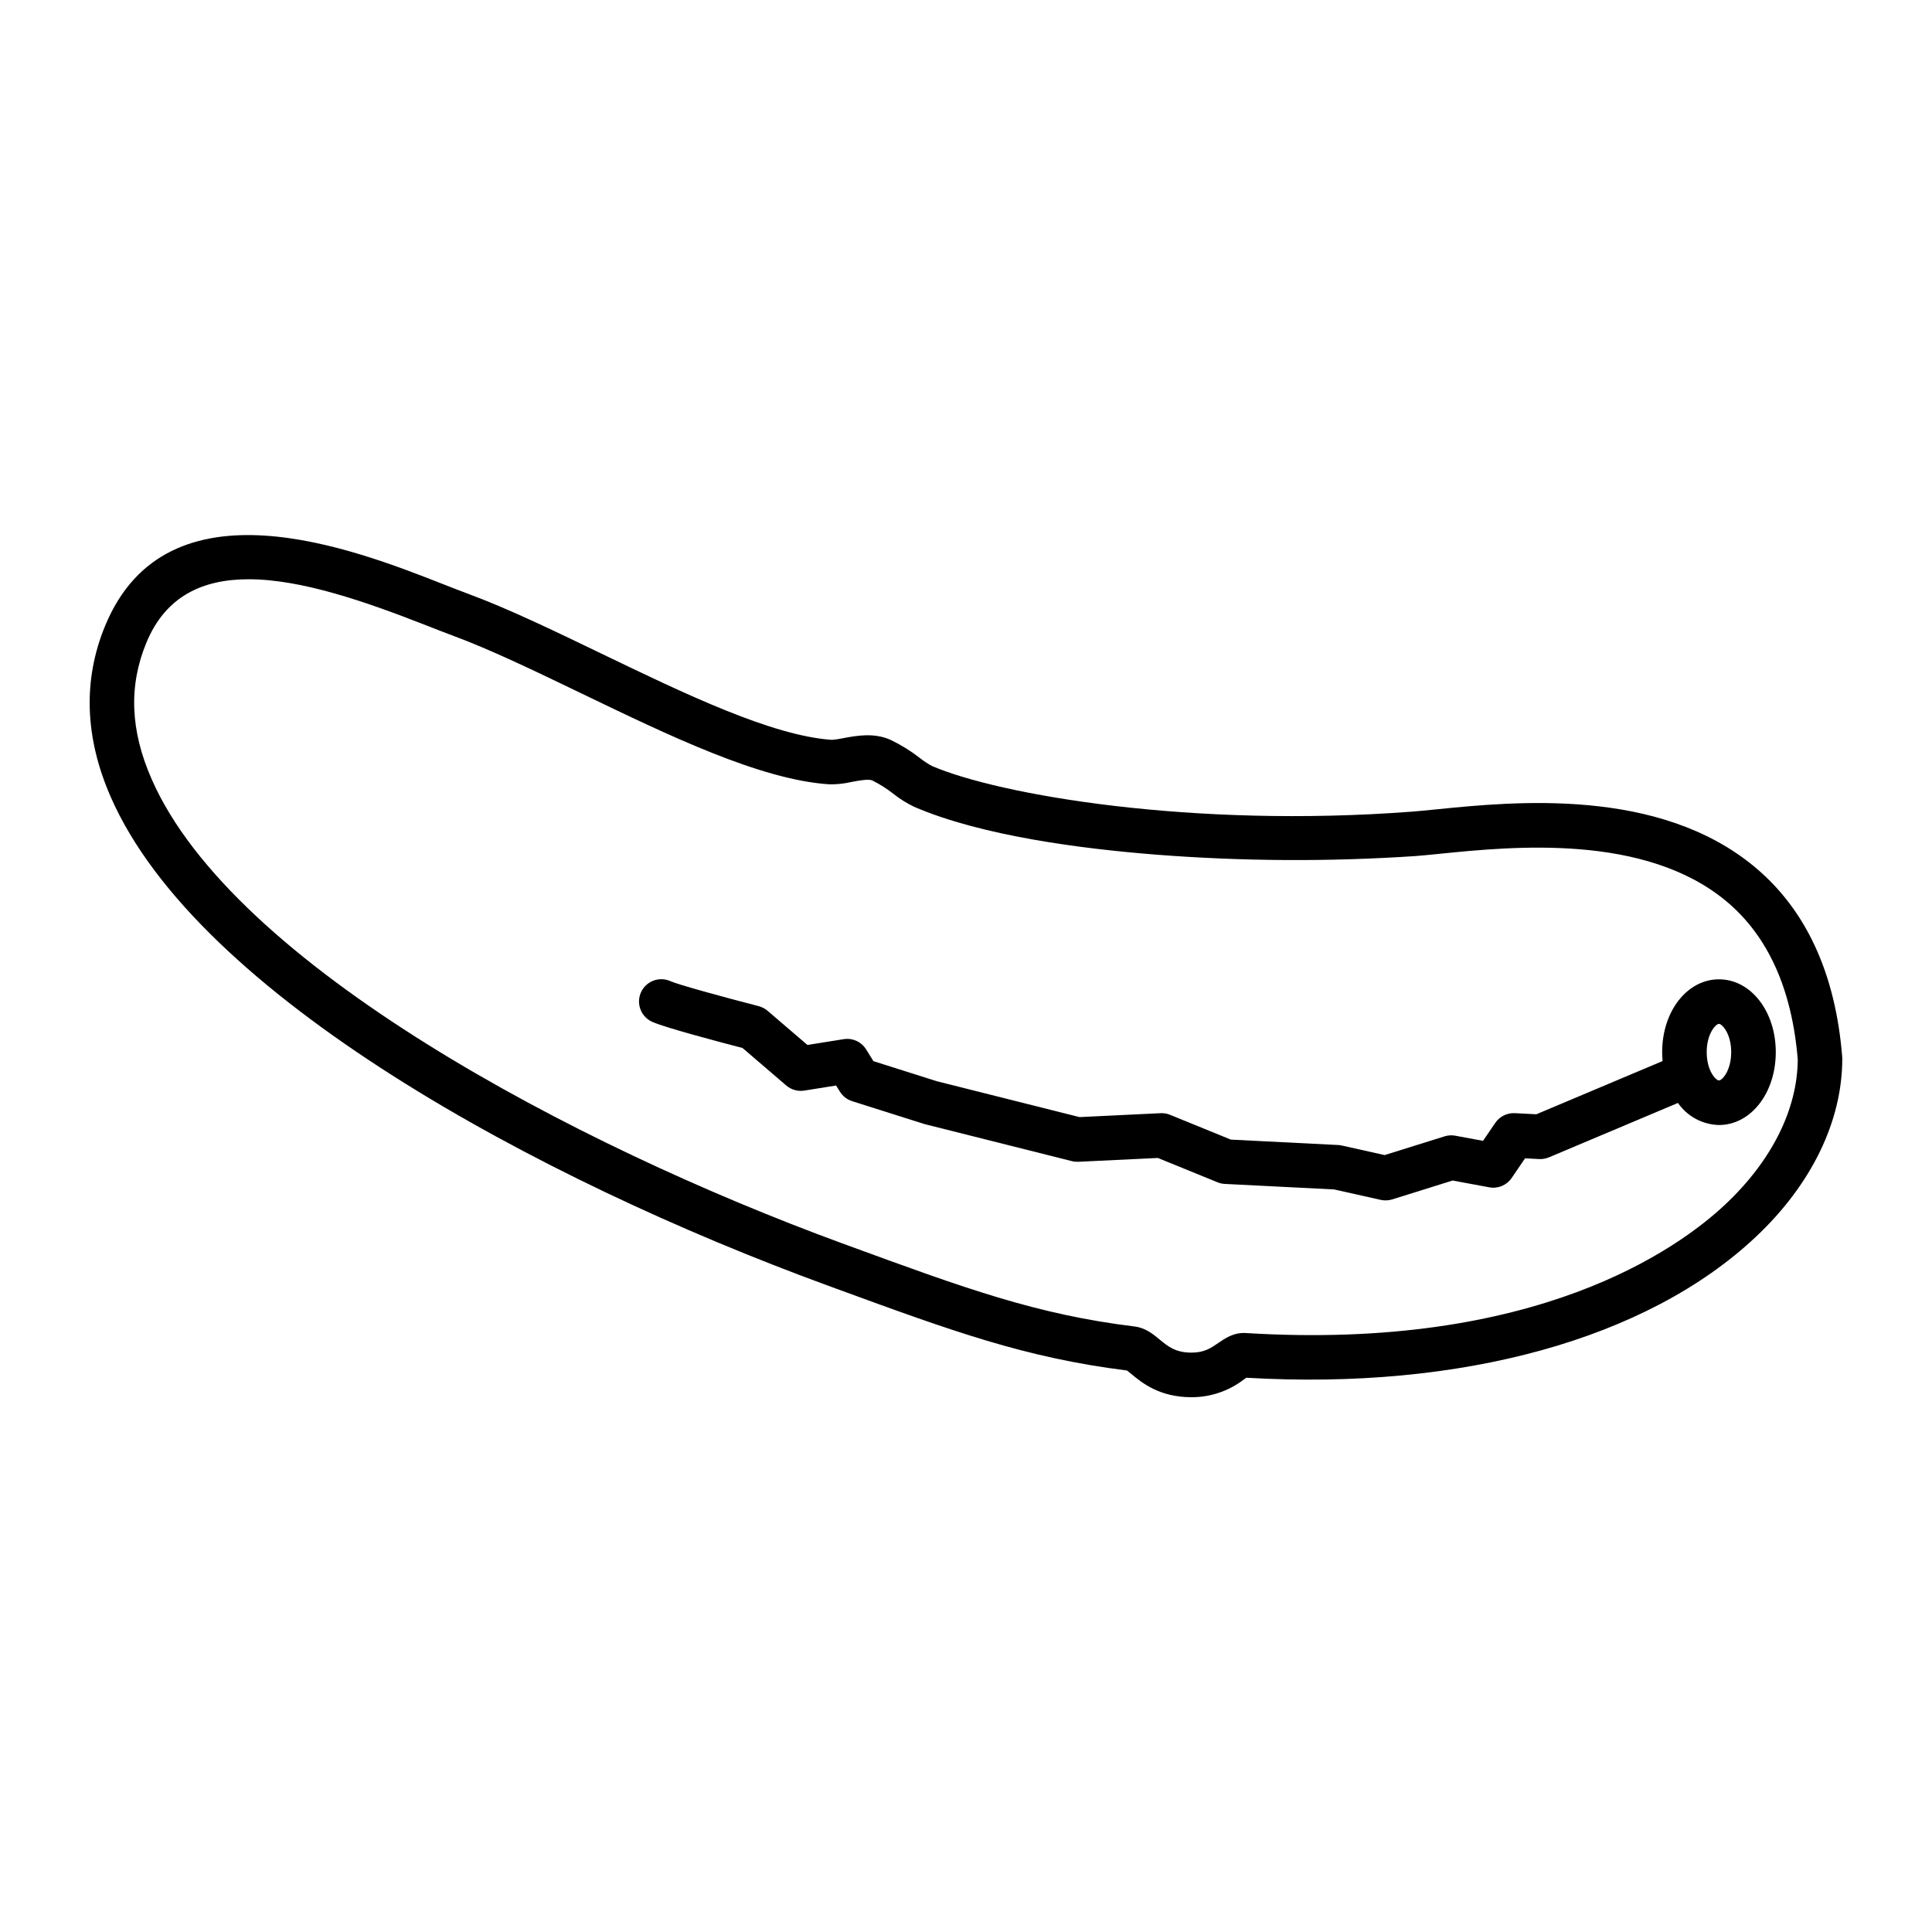 <?xml version="1.0" encoding="UTF-8"?>
<!-- Uploaded to: ICON Repo, www.svgrepo.com, Generator: ICON Repo Mixer Tools -->
<svg fill="#000000" width="800px" height="800px" version="1.1" viewBox="144 144 512 512" xmlns="http://www.w3.org/2000/svg">
 <g>
  <path d="m363.16 484.61 1.477 0.543c31.684 11.609 50.902 18.645 78.031 22.043 0.305 0.227 0.758 0.602 1.109 0.895 2.785 2.312 7.449 6.184 15.961 6.184h0.004c4.973 0.02 9.816-1.602 13.773-4.617 0.246-0.172 0.551-0.379 0.801-0.543 57.02 3.344 106.18-10.234 134.97-37.309 14.793-13.906 22.938-30.688 22.938-47.25 0-0.156-0.008-0.312-0.02-0.469-1.754-22.023-9.531-38.945-23.125-50.289-25.453-21.246-63.863-17.379-84.5-15.305-2.469 0.25-4.602 0.465-6.375 0.598-58.219 4.43-109.47-4.422-127.27-12.117h0.004c-1.109-0.605-2.168-1.309-3.16-2.094-2.379-1.848-4.941-3.441-7.652-4.758-4.457-2.055-9.227-1.148-12.711-0.492h0.004c-0.965 0.211-1.941 0.355-2.926 0.438-15.887-1.047-38.98-12.184-61.312-22.953-12.645-6.102-24.59-11.859-35.137-15.758-1.922-0.711-4.195-1.602-6.602-2.547-23.727-9.312-73.102-28.684-89.543 10.945-5.961 14.367-5.469 29.668 1.465 45.484 23.043 52.574 113.15 101.3 189.79 129.37zm-180.35-170.33c5.129-12.359 14.977-16.77 27.066-16.77 14.023 0 31.07 5.938 47.262 12.293 2.461 0.965 4.789 1.879 6.82 2.629 10.02 3.703 21.715 9.348 34.102 15.316 23.348 11.262 47.492 22.906 65.664 24.102v0.004c1.984 0.039 3.969-0.168 5.902-0.621 1.809-0.344 4.543-0.859 5.559-0.395v0.004c1.988 0.992 3.871 2.184 5.617 3.559 1.684 1.34 3.516 2.484 5.457 3.41 17.902 7.746 44.797 11.172 64.207 12.684v0.004c22.844 1.77 45.781 1.895 68.641 0.367 1.918-0.148 4.117-0.367 6.664-0.625 18.91-1.902 54.109-5.445 75.75 12.621 11.02 9.195 17.375 23.301 18.902 41.918-0.078 13.199-6.894 26.836-19.215 38.418-12.578 11.824-50.137 38.816-127.05 34.07-3.199-0.195-5.481 1.387-7.328 2.656-1.98 1.359-3.688 2.535-7.086 2.535-4.246 0-6.273-1.684-8.418-3.461-1.75-1.453-3.738-3.102-6.617-3.457-26.098-3.207-44.883-10.086-76.004-21.488l-1.477-0.539c-70.945-25.984-161.46-73.801-183.04-123.03-5.68-12.922-6.129-24.766-1.379-36.207z"/>
  <path d="m316.9 414.82c3.406 1.523 17.77 5.324 23.867 6.902l11.602 9.945v0.004c1.316 1.125 3.062 1.617 4.777 1.348l8.426-1.348 1.02 1.637c0.742 1.195 1.887 2.086 3.231 2.512l19.098 6.043c0.113 0.035 0.227 0.07 0.344 0.098l38.797 9.75c0.562 0.141 1.141 0.195 1.723 0.172l21.059-1.012 15.812 6.449h-0.004c0.613 0.25 1.27 0.398 1.934 0.43l28.945 1.461 12.379 2.769c1.012 0.223 2.062 0.18 3.051-0.129l15.992-5 9.707 1.797v0.004c2.301 0.426 4.637-0.547 5.953-2.481l3.543-5.203 3.731 0.195c0.891 0.043 1.777-0.113 2.598-0.457l34.188-14.414c2.481 3.574 6.519 5.746 10.871 5.848 8.441 0 15.055-8.48 15.055-19.305 0-10.824-6.613-19.305-15.055-19.305-8.445 0-15.055 8.477-15.055 19.305 0 0.801 0.047 1.582 0.117 2.356l-33.461 14.105-5.695-0.297c-2.059-0.105-4.023 0.867-5.184 2.574l-3.246 4.762-7.356-1.363c-0.945-0.176-1.922-0.117-2.84 0.172l-15.883 4.965-11.328-2.531v-0.004c-0.324-0.07-0.652-0.117-0.984-0.133l-28.445-1.434-16.09-6.566h0.004c-0.797-0.324-1.656-0.473-2.516-0.434l-21.492 1.035-37.773-9.492-16.848-5.332-1.938-3.117h-0.004c-1.254-2.019-3.598-3.086-5.945-2.711l-9.602 1.535-10.566-9.055h0.004c-0.688-0.586-1.5-1.008-2.371-1.234-9.957-2.566-21.406-5.734-23.32-6.594-1.434-0.66-3.074-0.723-4.551-0.168-1.477 0.555-2.672 1.676-3.316 3.117s-0.688 3.082-0.113 4.551c0.57 1.473 1.707 2.652 3.156 3.281zm282.64 0.516c0.832 0 3.246 2.578 3.246 7.496 0 4.918-2.41 7.496-3.246 7.496-0.836 0-3.246-2.578-3.246-7.496 0-4.918 2.414-7.496 3.246-7.496z"/>
 </g>
</svg>